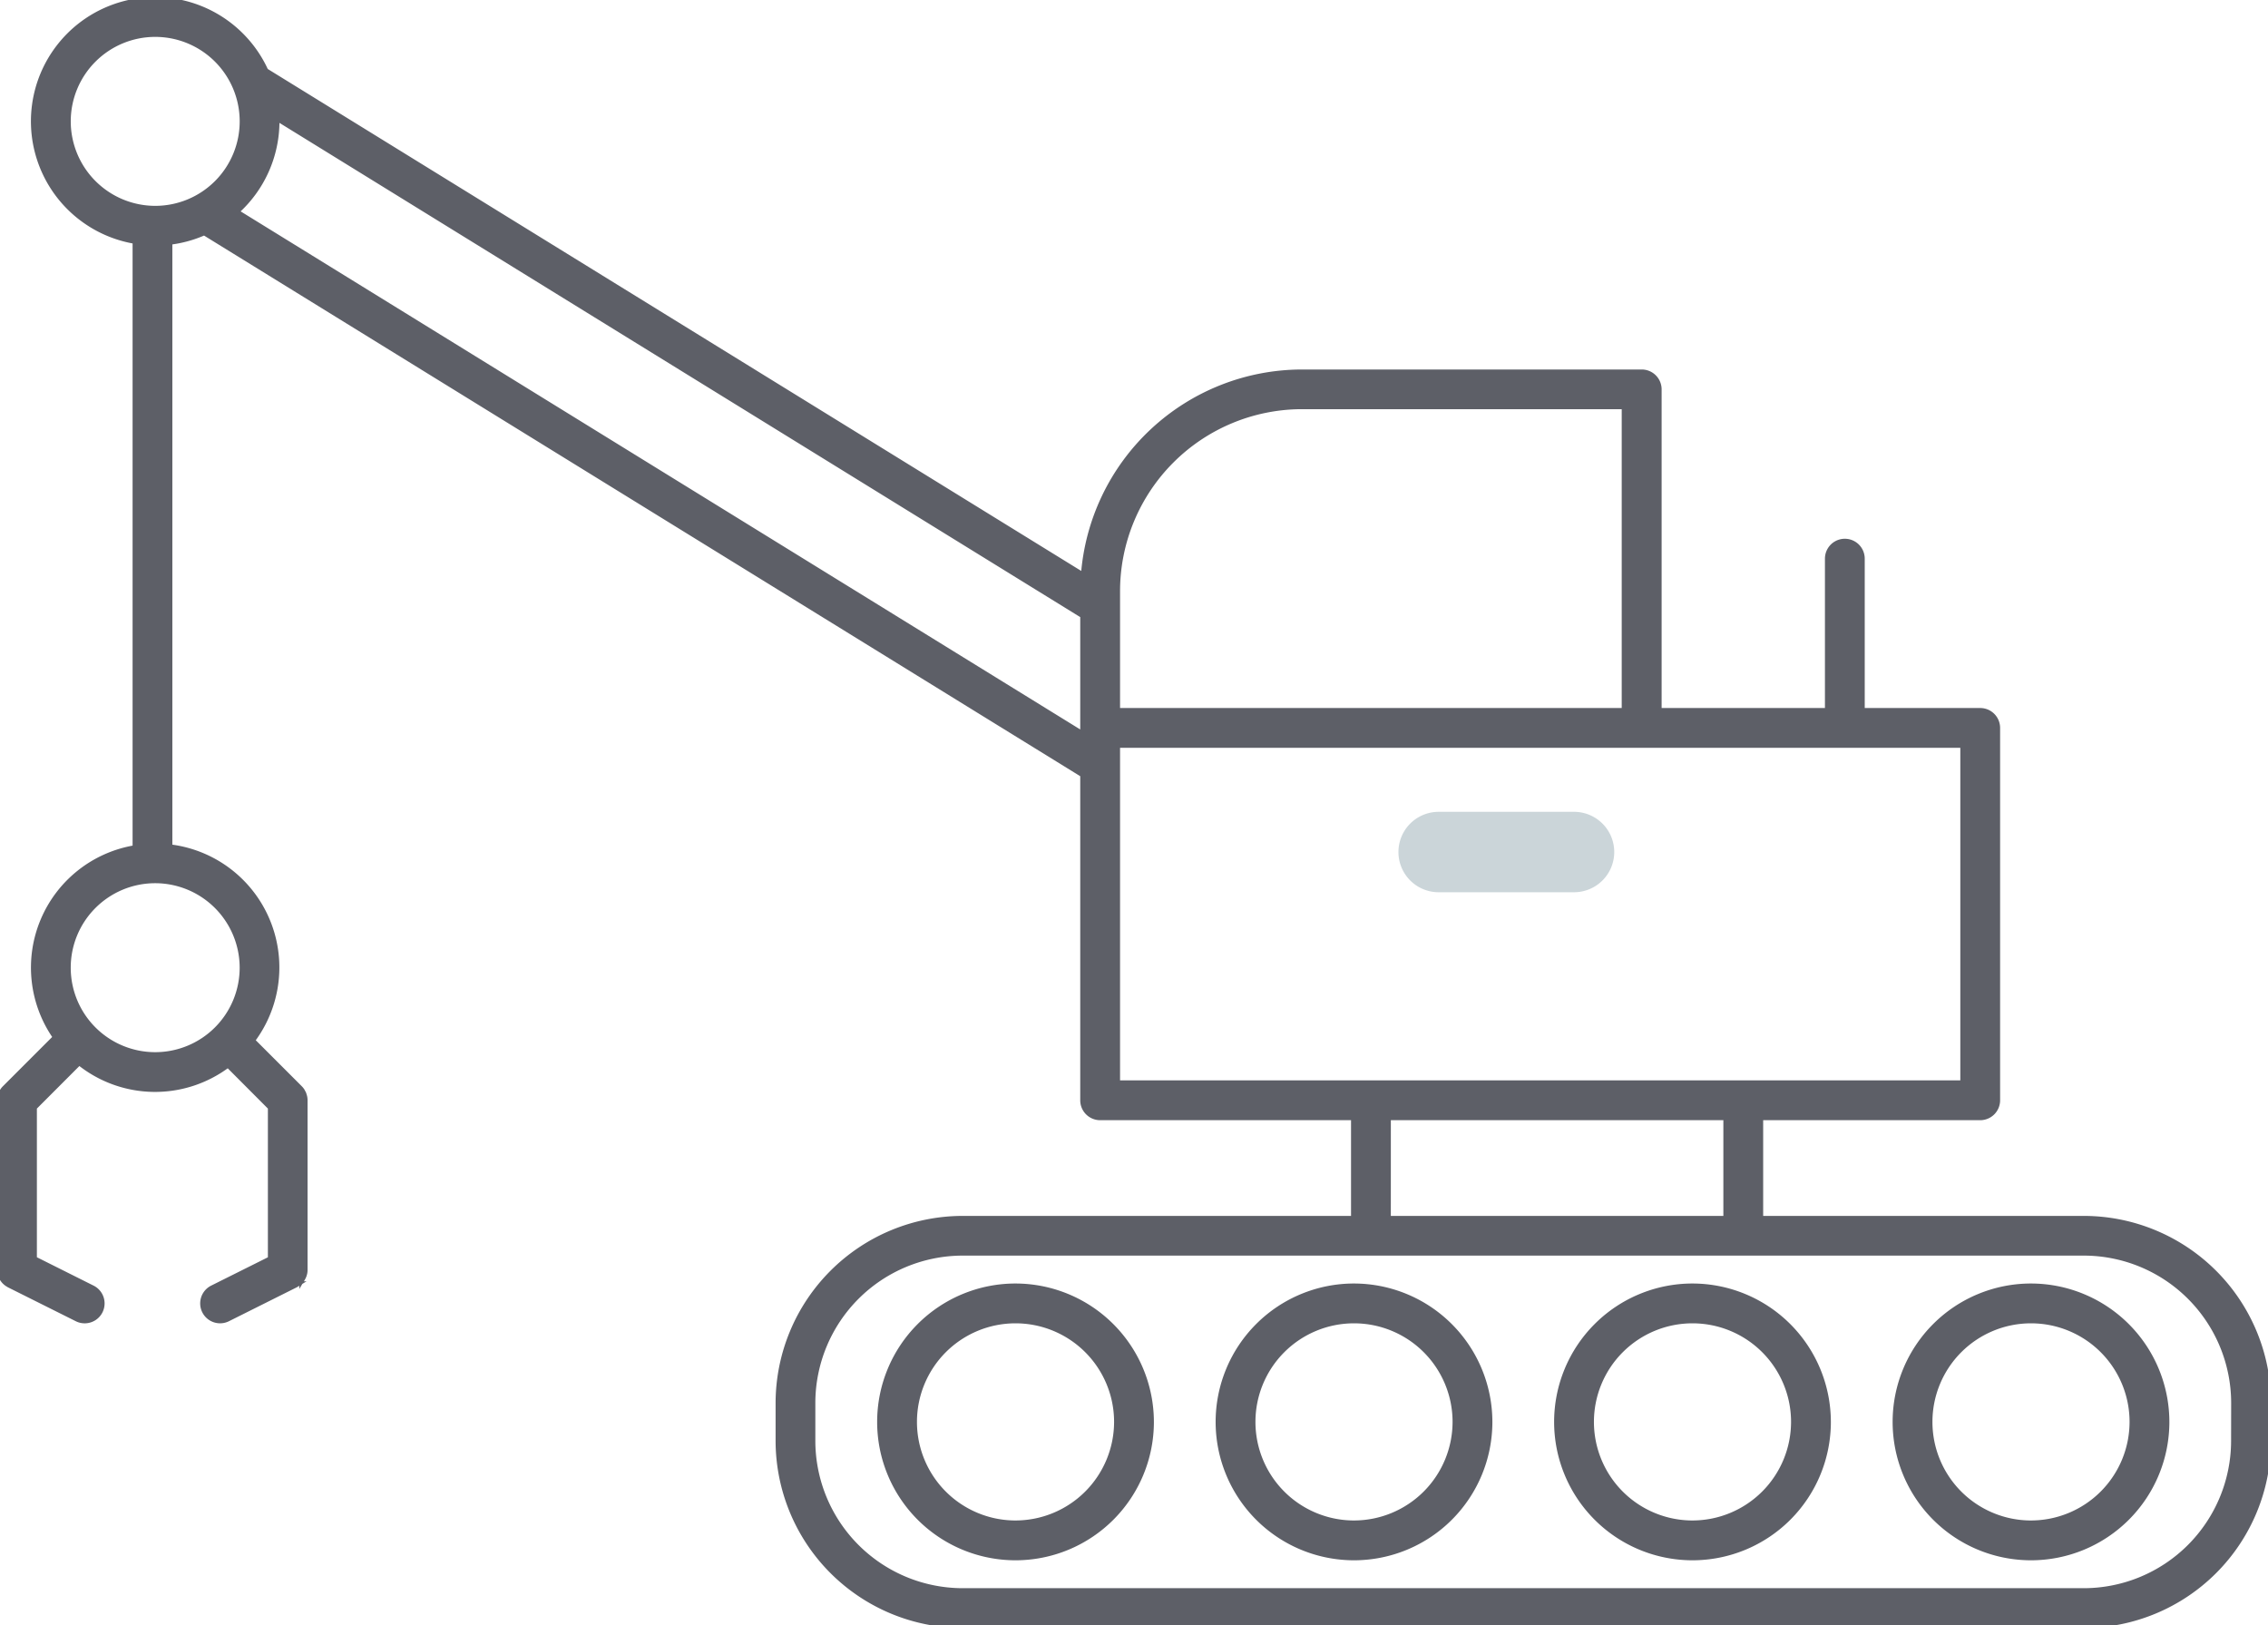 <?xml version="1.0" encoding="UTF-8"?>
<svg xmlns="http://www.w3.org/2000/svg" xmlns:xlink="http://www.w3.org/1999/xlink" id="Group_776" data-name="Group 776" width="97.706" height="70" viewBox="0 0 97.706 70">
  <defs>
    <clipPath id="clip-path">
      <rect id="Rectangle_576" data-name="Rectangle 576" width="97.706" height="70" fill="#5d5f67" stroke="#5d5f67" stroke-width="0.25"></rect>
    </clipPath>
  </defs>
  <g id="Group_775" data-name="Group 775" clip-path="url(#clip-path)">
    <path id="Path_128" data-name="Path 128" d="M89.77,52.5H75.833V48.127h9.475a.732.732,0,0,0,.732-.732V31.355a.732.732,0,0,0-.732-.732h-5.1V24.064a.732.732,0,0,0-1.464,0v6.559H71.458V16.773a.732.732,0,0,0-.732-.732H56.089a9.437,9.437,0,0,0-9.4,8.766L11.437,3.058a5.225,5.225,0,1,0-5.6,7.323v26.15A5.216,5.216,0,0,0,2.41,44.682L.215,46.877a.716.716,0,0,0-.092.112c-.012.018-.02.037-.03.056a.754.754,0,0,0-.037.07.641.641,0,0,0-.023.074c-.006.021-.014.041-.019.063A.726.726,0,0,0,0,47.395v7.291c0,.015,0,.028,0,.043s0,.053.008.079.01.045.016.068.012.045.021.068a.691.691,0,0,0,.029.065c.011.021.021.042.034.062a.673.673,0,0,0,.039.056.674.674,0,0,0,.046.056.684.684,0,0,0,.05.048.65.65,0,0,0,.055.045.7.7,0,0,0,.065.041c.013.007.024.017.038.024L3.321,56.8a.732.732,0,1,0,.655-1.31L1.464,54.233V47.7L3.41,45.752a5.2,5.2,0,0,0,6.413.1L11.666,47.7v6.535L9.154,55.489a.732.732,0,0,0,.655,1.31l2.916-1.458c.014-.007.025-.016.038-.024a.753.753,0,0,0,.065-.041.592.592,0,0,0,.055-.045.683.683,0,0,0,.05-.048.674.674,0,0,0,.046-.056c.014-.018.027-.037.04-.056a.671.671,0,0,0,.033-.062.691.691,0,0,0,.029-.065c.008-.022.015-.045.021-.068s.012-.045.015-.068a.708.708,0,0,0,.008-.079c0-.015,0-.028,0-.043V47.395a.726.726,0,0,0-.015-.144.613.613,0,0,0-.018-.063.721.721,0,0,0-.023-.074.758.758,0,0,0-.037-.07.628.628,0,0,0-.03-.056.713.713,0,0,0-.092-.112l-2.056-2.056A5.215,5.215,0,0,0,7.3,36.494V10.418a5.174,5.174,0,0,0,1.5-.412L46.662,33.365v14.03a.732.732,0,0,0,.732.732H58.328V52.5H41.474a7.945,7.945,0,0,0-7.936,7.936v1.632A7.945,7.945,0,0,0,41.474,70h48.3a7.945,7.945,0,0,0,7.936-7.936V60.432A7.945,7.945,0,0,0,89.77,52.5M48.127,25.467A7.971,7.971,0,0,1,56.089,17.5h13.9V30.622H48.127ZM2.923,5.228A3.764,3.764,0,1,1,6.686,8.992,3.768,3.768,0,0,1,2.923,5.228M10.45,41.683a3.764,3.764,0,1,1-3.764-3.764,3.768,3.768,0,0,1,3.764,3.764m-.29-32.559a5.212,5.212,0,0,0,1.754-3.9c0-.054-.007-.106-.008-.16L46.662,26.512v5.133ZM48.127,32.087H84.576V46.663H48.127Zm11.666,16.04H74.368V52.5H59.792ZM96.241,62.064a6.479,6.479,0,0,1-6.472,6.472h-48.3A6.479,6.479,0,0,1,35,62.064V60.432a6.479,6.479,0,0,1,6.472-6.472h48.3a6.479,6.479,0,0,1,6.472,6.472Z" fill="#5d5f67" stroke="#5d5f67" stroke-width="0.25"></path>
    <path id="Path_129" data-name="Path 129" d="M109.394,151.356a5.836,5.836,0,1,0,5.836,5.836,5.843,5.843,0,0,0-5.836-5.836m0,10.207a4.371,4.371,0,1,1,4.371-4.371,4.376,4.376,0,0,1-4.371,4.371" transform="translate(-65.645 -95.944)" fill="#5d5f67" stroke="#5d5f67" stroke-width="0.25"></path>
    <path id="Path_130" data-name="Path 130" d="M149.225,151.356a5.836,5.836,0,1,0,5.836,5.836,5.843,5.843,0,0,0-5.836-5.836m0,10.207a4.371,4.371,0,1,1,4.371-4.371,4.376,4.376,0,0,1-4.371,4.371" transform="translate(-90.894 -95.944)" fill="#5d5f67" stroke="#5d5f67" stroke-width="0.25"></path>
    <path id="Path_131" data-name="Path 131" d="M189.056,151.356a5.836,5.836,0,1,0,5.836,5.836,5.843,5.843,0,0,0-5.836-5.836m0,10.207a4.371,4.371,0,1,1,4.371-4.371,4.376,4.376,0,0,1-4.371,4.371" transform="translate(-116.143 -95.944)" fill="#5d5f67" stroke="#5d5f67" stroke-width="0.25"></path>
    <path id="Path_132" data-name="Path 132" d="M228.887,151.356a5.836,5.836,0,1,0,5.836,5.836,5.842,5.842,0,0,0-5.836-5.836m0,10.207a4.371,4.371,0,1,1,4.371-4.371,4.376,4.376,0,0,1-4.371,4.371" transform="translate(-141.391 -95.944)" fill="#5d5f67" stroke="#5d5f67" stroke-width="0.25"></path>
    <path id="Path_133" data-name="Path 133" d="M168.02,97.057h5.833a.732.732,0,1,0,0-1.464H168.02a.732.732,0,1,0,0,1.464" transform="translate(-106.043 -59.624)" fill="#cbd5d9" stroke="#cbd5d9" stroke-width="2"></path>
  </g>
</svg>
